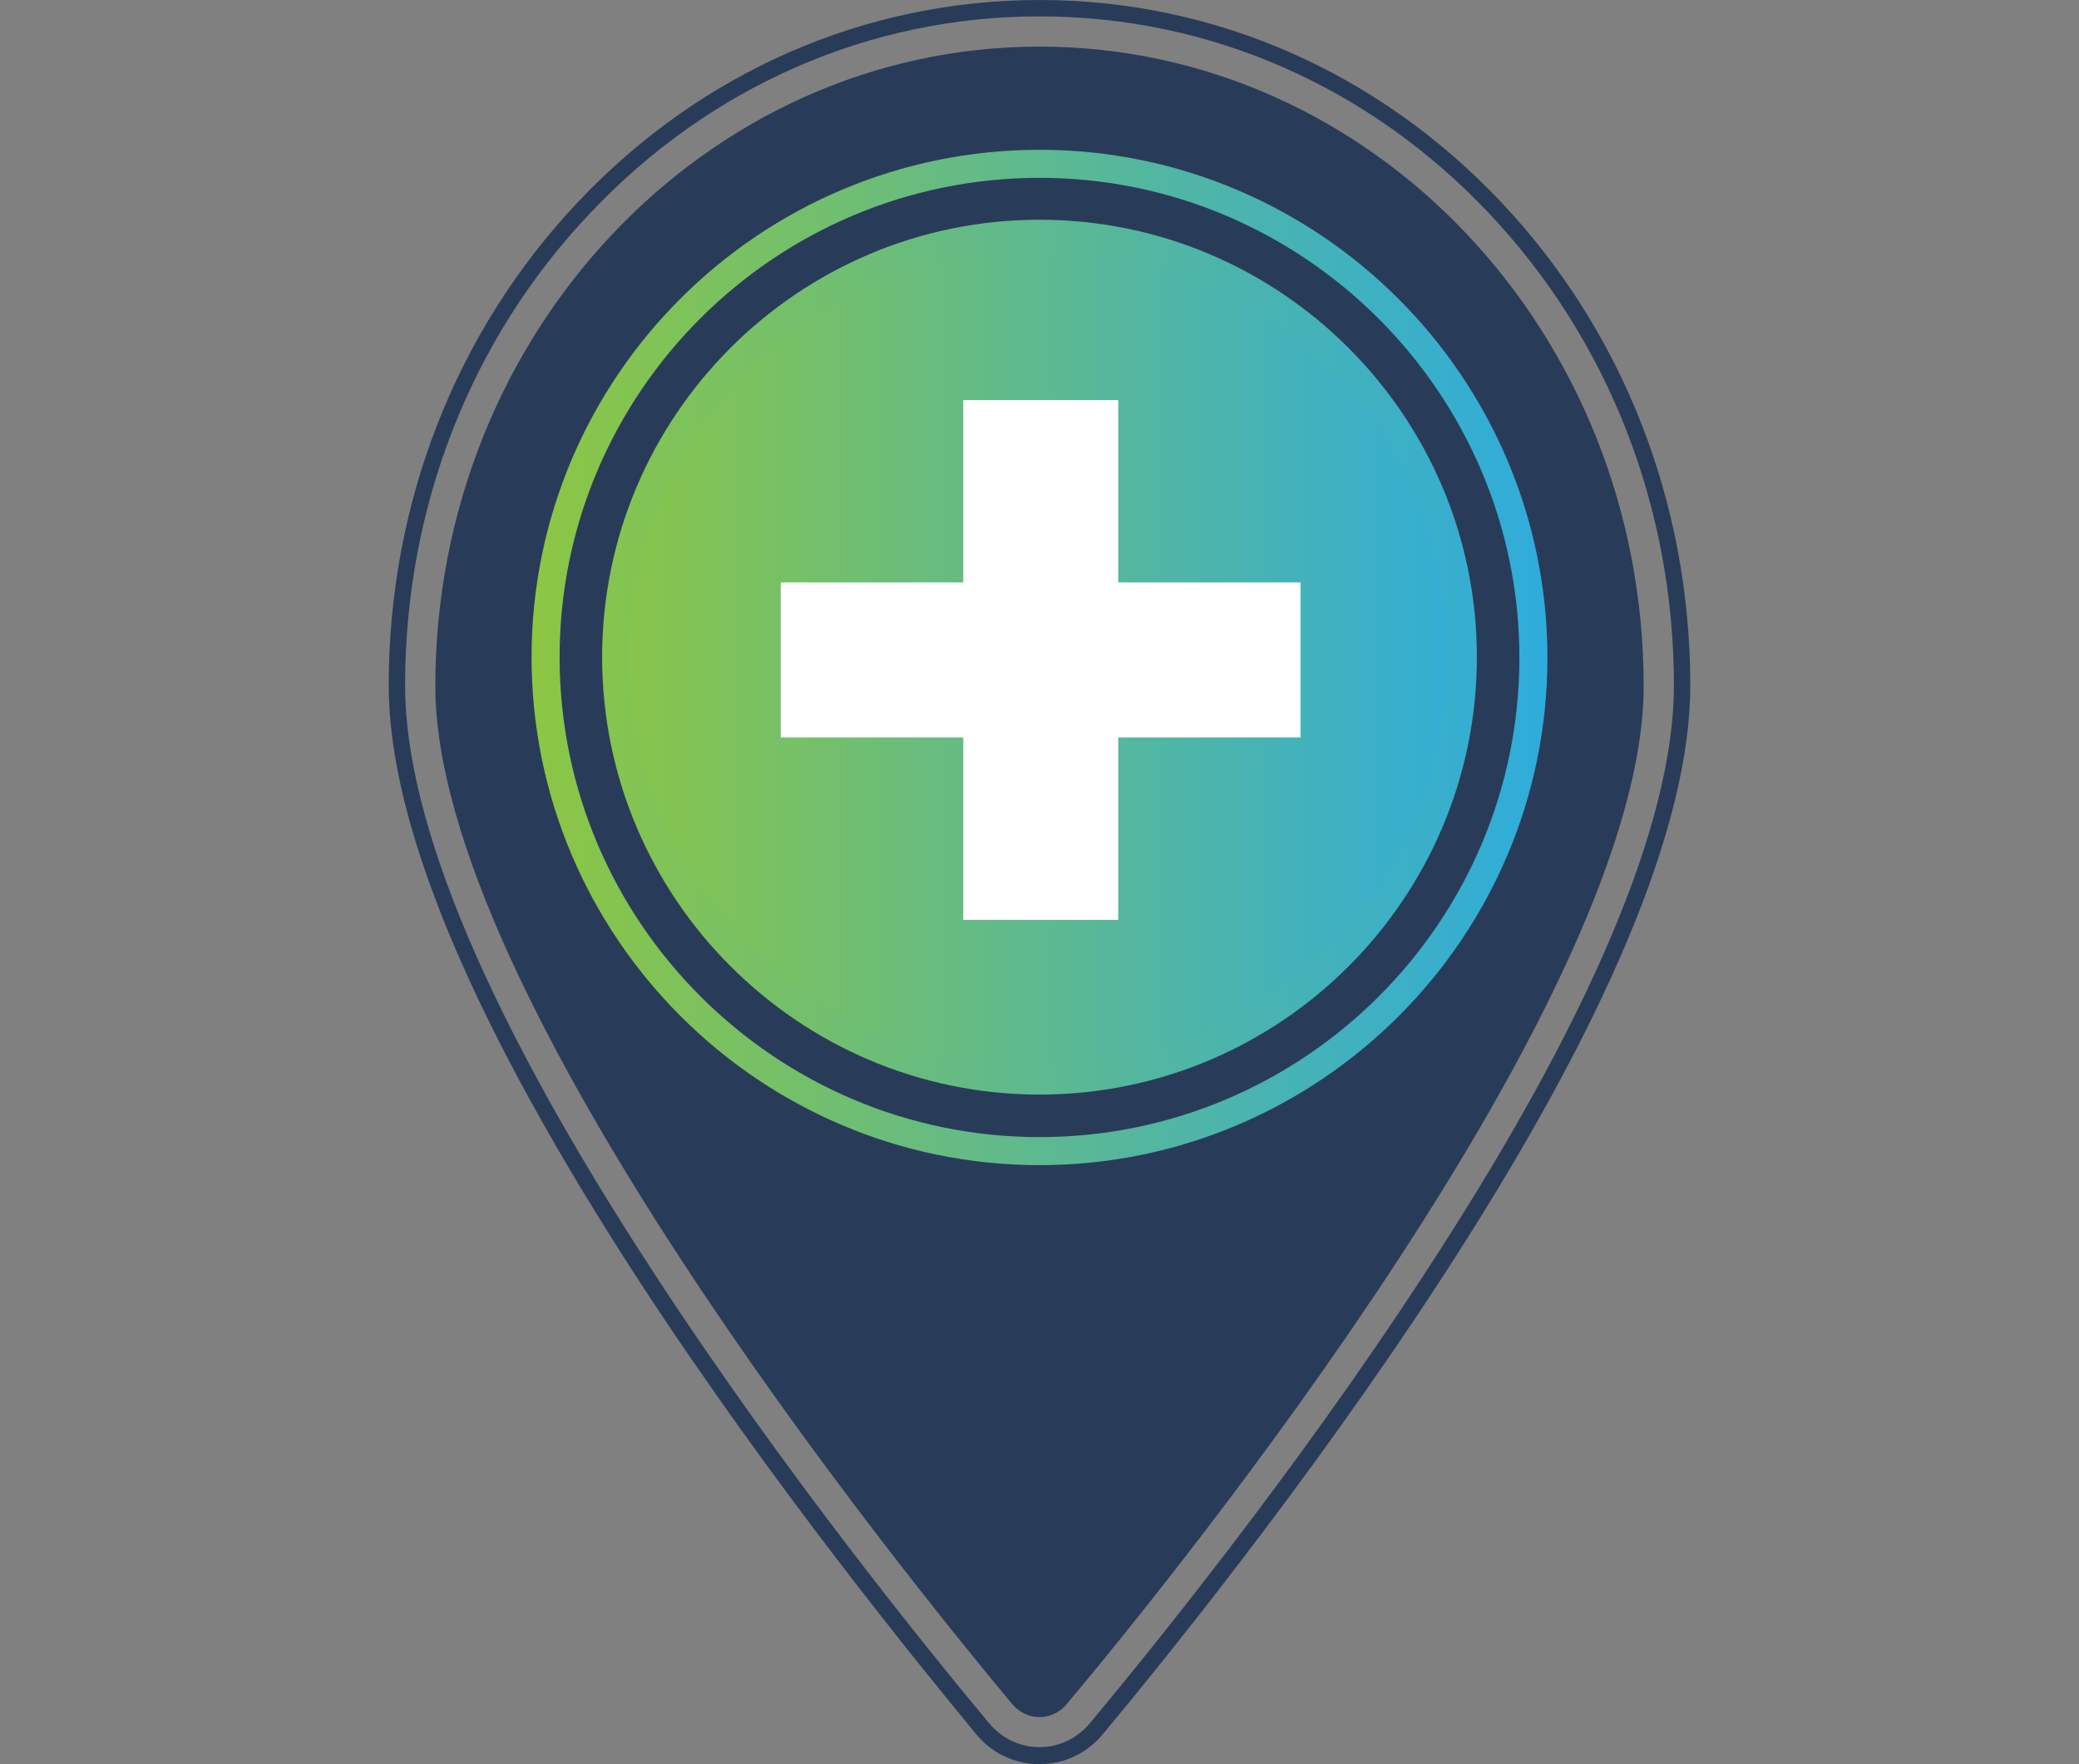 <?xml version="1.0" encoding="utf-8"?>
<!-- Generator: Adobe Illustrator 26.5.0, SVG Export Plug-In . SVG Version: 6.00 Build 0)  -->
<svg version="1.1" id="Layer_1" xmlns="http://www.w3.org/2000/svg" xmlns:xlink="http://www.w3.org/1999/xlink" x="0px" y="0px"
	 viewBox="0 0 33 28" style="enable-background:new 0 0 33 28;" xml:space="preserve">
<rect x="0" y="0" width="33" height="28" fill="#808080" stroke="none"/>
<style type="text/css">
	.st0{fill:#283C59;}
	
		.st1{clip-path:url(#SVGID_00000012474880566901331840000007200962937018707342_);fill:url(#SVGID_00000177478326150441341960000013368914166147072640_);}
	.st2{clip-path:url(#SVGID_00000012474880566901331840000007200962937018707342_);}
	.st3{fill:#FFFFFF;}
	.st4{fill:none;}
	.st5{clip-path:url(#SVGID_00000070103396090496479490000012981526278086814878_);fill:#283C59;}
	.st6{clip-path:url(#SVGID_00000070103396090496479490000012981526278086814878_);}
	.st7{fill:url(#SVGID_00000005948244627028824240000014065236095257342126_);}
	.st8{fill:#FFFFFF;stroke:#FFFFFF;stroke-width:0.122;stroke-miterlimit:10;}
	.st9{fill:#FFFFFF;stroke:#FFFFFF;stroke-width:0.487;stroke-linecap:round;stroke-linejoin:round;stroke-miterlimit:10;}
	.st10{fill:url(#SVGID_00000109006939382758626430000015448874910425756289_);}
	.st11{fill:url(#SVGID_00000107552694689256060990000003972050055804033187_);}
	.st12{fill:url(#SVGID_00000173879987261568607080000007596469120807451299_);}
	.st13{fill:url(#SVGID_00000068639498932391827200000005534910341938319501_);}
	.st14{fill:url(#SVGID_00000119097117744907139790000001341538184872983960_);}
	.st15{fill:url(#SVGID_00000105386089461824536060000004923455111853099147_);}
	.st16{fill:url(#SVGID_00000146458338071975533080000003696934424366771603_);}
	.st17{fill:url(#SVGID_00000078025848920873981930000016657369124177246352_);}
	.st18{fill:url(#SVGID_00000040570998361781993190000012022837073863758723_);}
	.st19{fill:url(#SVGID_00000182493860513880325250000006336570014050512310_);}
	.st20{fill:url(#SVGID_00000067958065355820297750000007999561012881041286_);}
	
		.st21{fill:url(#SVGID_00000131357748442344301380000011239870030798907306_);stroke:#FFFFFF;stroke-width:0.445;stroke-miterlimit:10;}
	
		.st22{fill:#283C59;stroke:url(#SVGID_00000024712260281506190740000001401559640820091311_);stroke-width:0.445;stroke-miterlimit:10;}
</style>
<g>
	<path class="st0" d="M26.09,10.89c0,4.89-7.3,13.94-9.16,16.16c-0.23,0.27-0.63,0.27-0.86,0c-1.86-2.23-9.16-11.28-9.16-16.16
		c0-5.6,4.3-10.15,9.59-10.15S26.09,5.28,26.09,10.89z"/>
	<g>
		
			<linearGradient id="SVGID_00000082366294071360696210000009892748645824676284_" gradientUnits="userSpaceOnUse" x1="9.22" y1="10.434" x2="23.779" y2="10.434">
			<stop  offset="0" style="stop-color:#8CC643"/>
			<stop  offset="1" style="stop-color:#2EACDC"/>
		</linearGradient>
		
			<circle style="fill:url(#SVGID_00000082366294071360696210000009892748645824676284_);stroke:#FFFFFF;stroke-width:0.445;stroke-miterlimit:10;" cx="16.5" cy="10.43" r="7.28"/>
		
			<linearGradient id="SVGID_00000112622056563254129450000009413418830906816446_" gradientUnits="userSpaceOnUse" x1="8.441" y1="10.434" x2="24.559" y2="10.434">
			<stop  offset="0" style="stop-color:#8CC643"/>
			<stop  offset="1" style="stop-color:#2EACDC"/>
		</linearGradient>
		
			<path style="fill:#283C59;stroke:url(#SVGID_00000112622056563254129450000009413418830906816446_);stroke-width:0.445;stroke-miterlimit:10;" d="
			M16.5,18.27c-4.32,0-7.84-3.52-7.84-7.84S12.18,2.6,16.5,2.6c4.32,0,7.84,3.52,7.84,7.84S20.82,18.27,16.5,18.27z M16.5,3.71
			c-3.71,0-6.72,3.02-6.72,6.72s3.02,6.72,6.72,6.72c3.71,0,6.72-3.02,6.72-6.72S20.21,3.71,16.5,3.71z"/>
	</g>
	<g>
		<path class="st0" d="M16.5,0.26c2.7,0,5.23,1.11,7.13,3.12c1.9,2.01,2.94,4.67,2.94,7.5c0,2.17-1.33,5.32-3.96,9.34
			c-2.08,3.19-4.41,6.05-5.31,7.13c-0.2,0.24-0.49,0.38-0.8,0.38c-0.31,0-0.6-0.14-0.8-0.38c-0.9-1.08-3.23-3.94-5.31-7.13
			c-2.63-4.02-3.96-7.17-3.96-9.34c0-2.83,1.04-5.5,2.94-7.5C11.27,1.37,13.8,0.26,16.5,0.26 M16.5,0c-2.77,0-5.37,1.14-7.32,3.2
			c-1.94,2.05-3.01,4.78-3.01,7.68c0,2.23,1.35,5.42,4,9.49c2.09,3.2,4.43,6.07,5.33,7.16c0.25,0.3,0.61,0.47,1,0.47
			s0.75-0.17,1-0.47c0.91-1.09,3.24-3.96,5.33-7.16c2.66-4.07,4-7.26,4-9.49c0-2.9-1.07-5.63-3.01-7.68C21.87,1.14,19.27,0,16.5,0
			L16.5,0z"/>
	</g>
	<g>
		<rect x="15.29" y="6.35" class="st3" width="2.46" height="8.25"/>
		
			<rect x="15.29" y="6.35" transform="matrix(6.957295e-09 -1 1 6.957295e-09 6.043 26.994)" class="st3" width="2.46" height="8.25"/>
	</g>
</g>
</svg>
